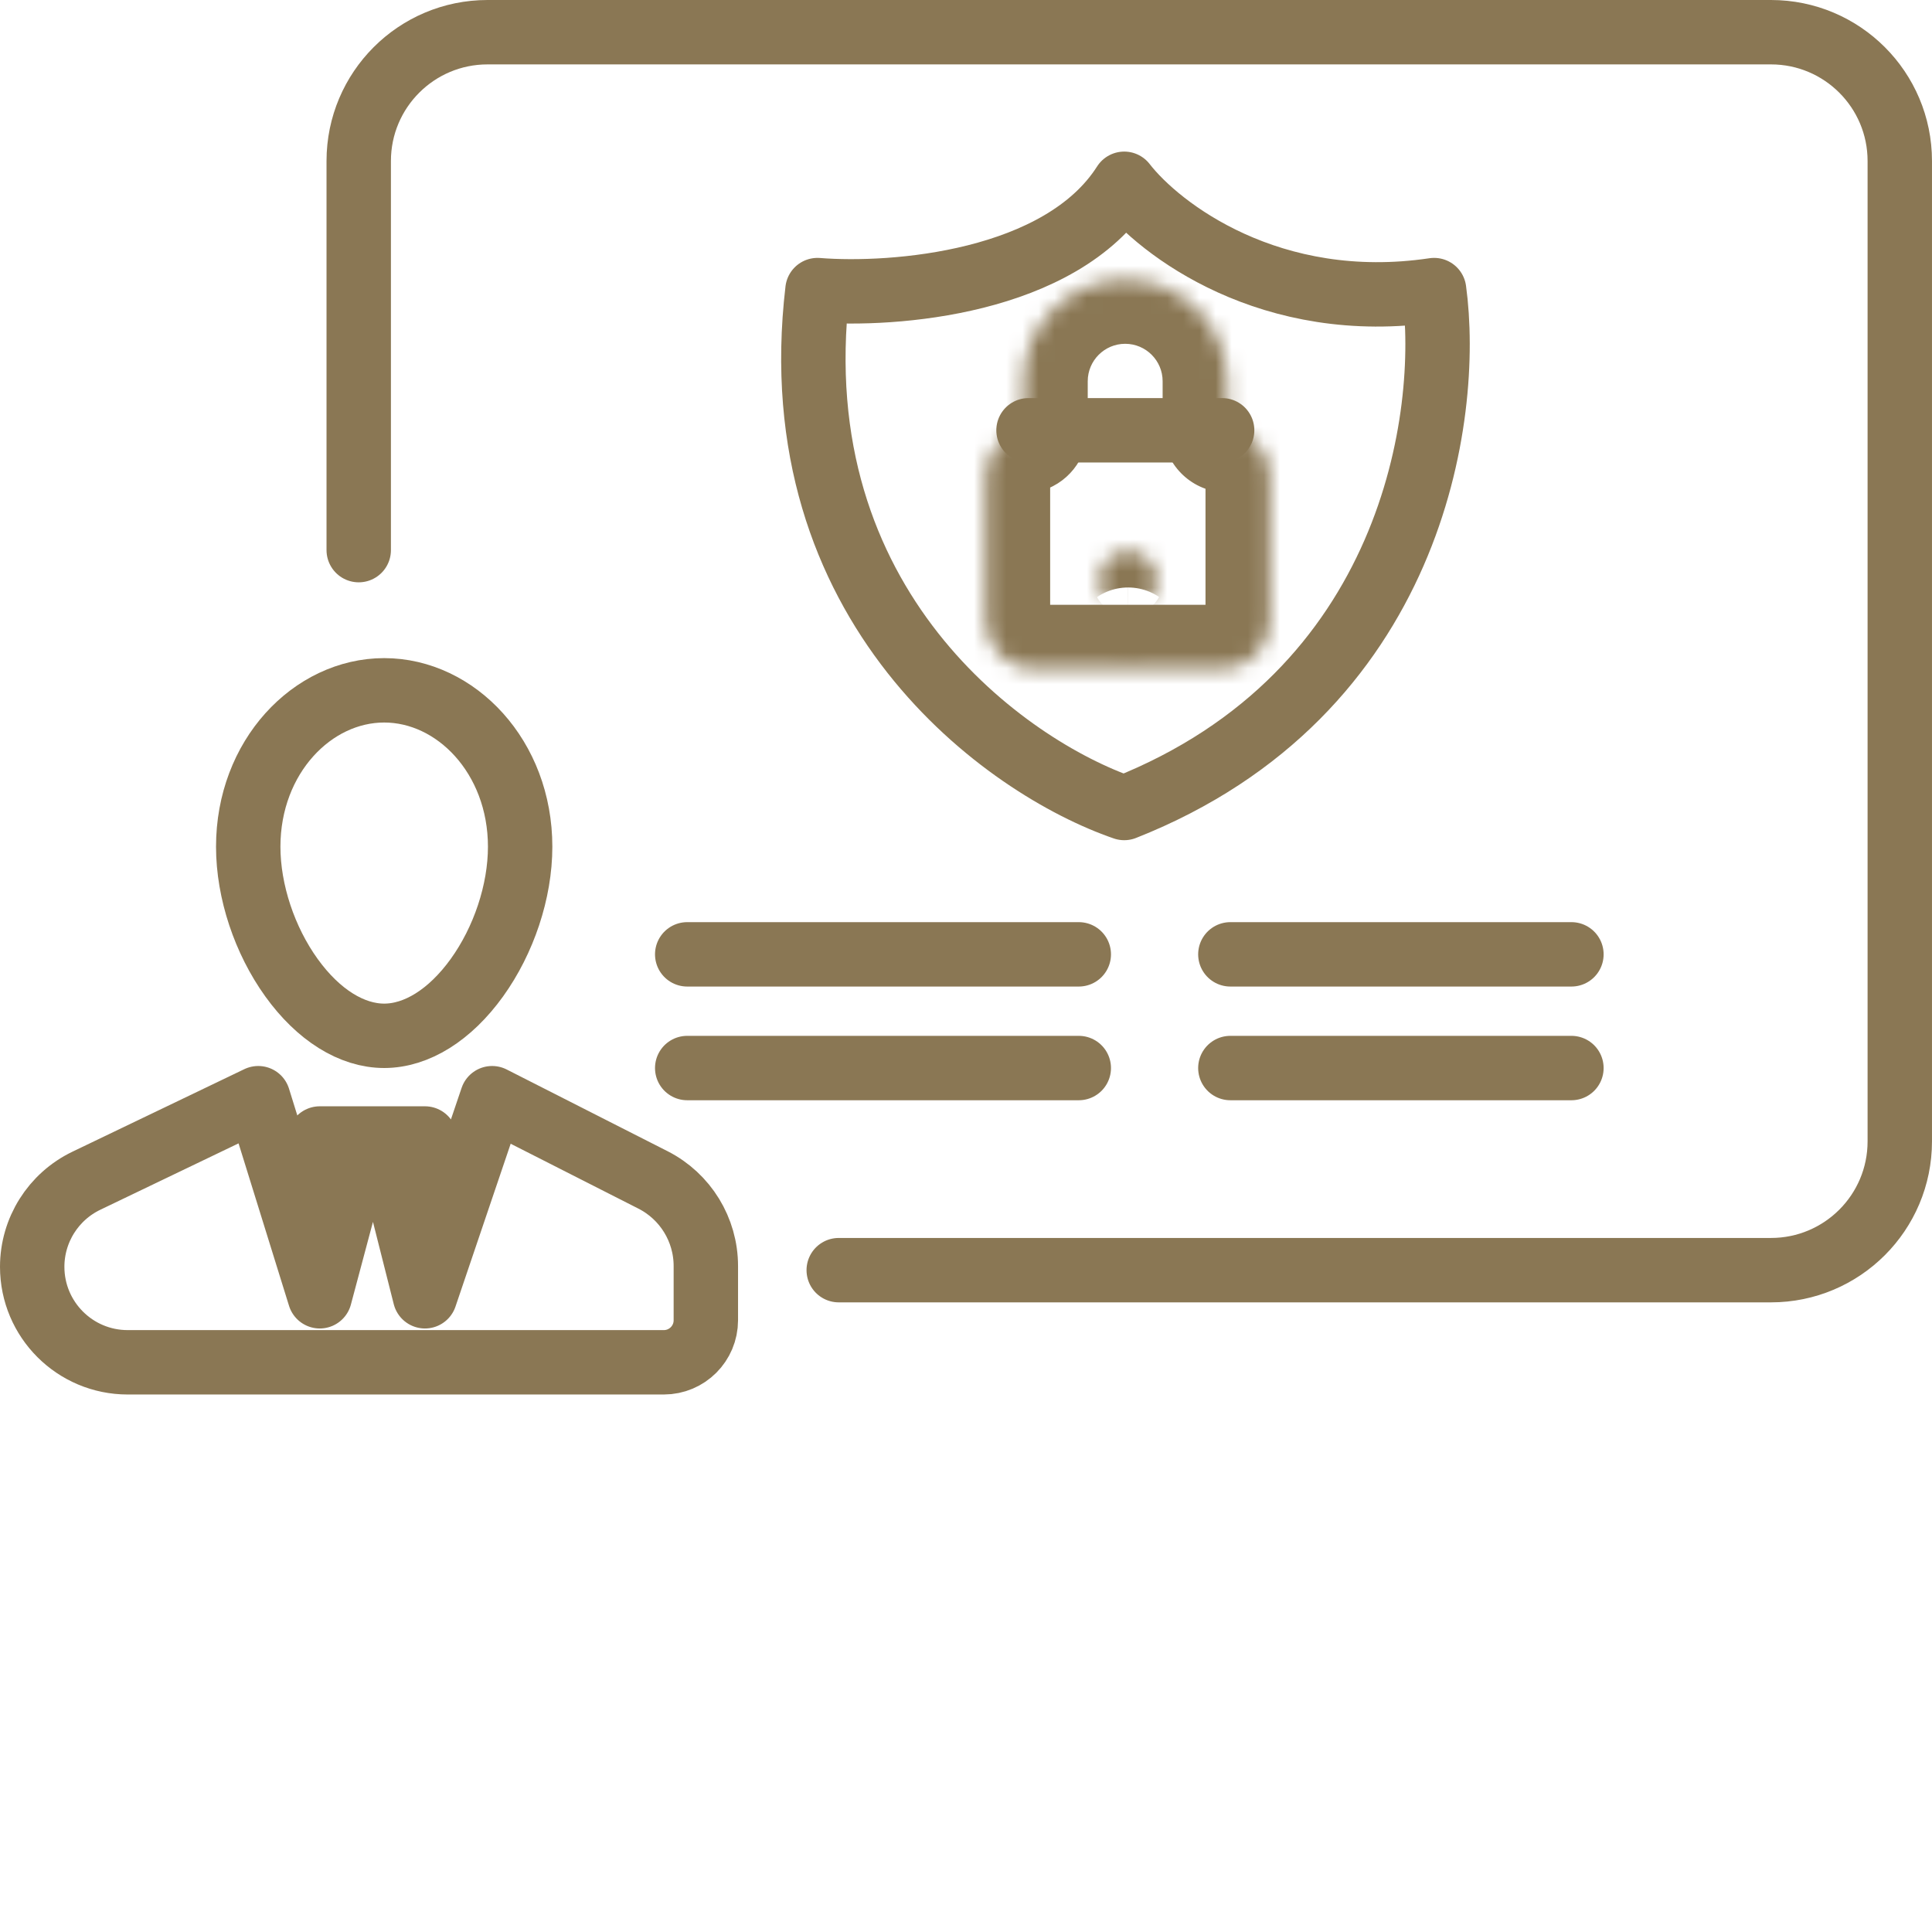 <?xml version="1.0" encoding="UTF-8"?> <svg xmlns="http://www.w3.org/2000/svg" width="120" height="120" viewBox="0 0 120 120" fill="none"><path d="M22.281 34.169V10C22.281 5.582 25.863 2 30.281 2H109.999C114.418 2 117.999 5.582 117.999 10V70.892C117.999 75.311 114.418 78.892 109.999 78.892H52.095" stroke="#8A7754" stroke-width="4" stroke-linecap="round" stroke-linejoin="round"></path><path d="M69.828 11.415C65.882 17.603 55.482 18.395 50.775 18.018C48.454 37.715 62.51 47.671 69.828 50.186C87.778 43.092 90.138 25.785 89.075 18.018C78.939 19.527 72.02 14.245 69.828 11.415Z" stroke="#8A7754" stroke-width="4" stroke-linecap="round" stroke-linejoin="round"></path><mask id="path-3-inside-1_200_3137" fill="white"><path d="M69.887 17.354C73.38 17.354 76.213 20.185 76.213 23.679V26.588C77.711 26.756 78.876 28.026 78.876 29.569V38.565C78.876 40.221 77.532 41.564 75.876 41.565H64.227C62.57 41.565 61.227 40.221 61.227 38.565V29.569C61.227 28.141 62.225 26.947 63.562 26.645V23.679C63.562 20.186 66.394 17.354 69.887 17.354Z"></path></mask><path d="M69.887 17.354V13.354H69.886L69.887 17.354ZM76.213 23.679H80.213V23.678L76.213 23.679ZM76.213 26.588H72.213C72.213 28.625 73.744 30.337 75.768 30.563L76.213 26.588ZM78.876 38.565L82.876 38.565V38.565H78.876ZM75.876 41.565V45.565H75.876L75.876 41.565ZM61.227 38.565H57.227V38.565L61.227 38.565ZM63.562 26.645L64.445 30.546C66.267 30.133 67.561 28.514 67.561 26.645H63.562ZM63.562 23.679L59.562 23.678V23.679H63.562ZM69.887 17.354V21.354C71.171 21.354 72.213 22.395 72.213 23.679L76.213 23.679L80.213 23.678C80.213 17.976 75.589 13.354 69.887 13.354V17.354ZM76.213 23.679H72.213V26.588H76.213H80.213V23.679H76.213ZM76.213 26.588L75.768 30.563C75.265 30.507 74.876 30.087 74.876 29.569H78.876H82.876C82.876 25.966 80.157 23.004 76.658 22.613L76.213 26.588ZM78.876 29.569H74.876V38.565H78.876H82.876V29.569H78.876ZM78.876 38.565L74.876 38.564C74.876 38.012 75.323 37.565 75.876 37.565L75.876 41.565L75.876 45.565C79.742 45.564 82.875 42.43 82.876 38.565L78.876 38.565ZM75.876 41.565V37.565H64.227V41.565V45.565H75.876V41.565ZM64.227 41.565V37.565C64.78 37.565 65.227 38.012 65.227 38.564L61.227 38.565L57.227 38.565C57.227 42.43 60.36 45.565 64.227 45.565V41.565ZM61.227 38.565H65.227V29.569H61.227H57.227V38.565H61.227ZM61.227 29.569H65.227C65.227 30.052 64.889 30.445 64.445 30.546L63.562 26.645L62.679 22.743C59.561 23.449 57.227 26.23 57.227 29.569H61.227ZM63.562 26.645H67.561V23.679H63.562H59.562V26.645H63.562ZM63.562 23.679L67.561 23.679C67.562 22.395 68.603 21.354 69.887 21.354L69.887 17.354L69.886 13.354C64.184 13.354 59.562 17.976 59.562 23.678L63.562 23.679Z" fill="#8A7754" mask="url(#path-3-inside-1_200_3137)"></path><mask id="path-5-inside-2_200_3137" fill="white"><path d="M70.062 34.223C71.054 34.223 71.858 35.027 71.858 36.019C71.858 36.807 71.35 37.475 70.644 37.717V39.917C70.644 40.234 70.387 40.49 70.07 40.49C69.754 40.49 69.497 40.233 69.497 39.917V37.723C68.782 37.486 68.266 36.813 68.266 36.019C68.266 35.027 69.071 34.223 70.062 34.223Z"></path></mask><path d="M70.062 34.223L70.063 30.223H70.062V34.223ZM71.858 36.019H75.858V36.018L71.858 36.019ZM70.644 37.717L69.347 33.933C67.73 34.487 66.644 36.008 66.644 37.717H70.644ZM70.07 40.49L70.067 44.49H70.07V40.49ZM69.497 37.723H73.497C73.497 35.999 72.392 34.468 70.756 33.926L69.497 37.723ZM68.266 36.019L64.266 36.018V36.019H68.266ZM70.062 34.223L70.062 38.223C68.845 38.222 67.859 37.236 67.858 36.019L71.858 36.019L75.858 36.018C75.858 32.818 73.264 30.223 70.063 30.223L70.062 34.223ZM71.858 36.019H67.858C67.858 35.04 68.491 34.227 69.347 33.933L70.644 37.717L71.942 41.501C74.21 40.723 75.858 38.573 75.858 36.019H71.858ZM70.644 37.717H66.644V39.917H70.644H74.644V37.717H70.644ZM70.644 39.917H66.644C66.644 38.016 68.187 36.49 70.07 36.49V40.49V44.49C72.587 44.49 74.644 42.452 74.644 39.917H70.644ZM70.07 40.49L70.074 36.49C71.96 36.492 73.497 38.021 73.497 39.917H69.497H65.497C65.497 42.446 67.547 44.488 70.067 44.49L70.07 40.49ZM69.497 39.917H73.497V37.723H69.497H65.497V39.917H69.497ZM69.497 37.723L70.756 33.926C71.622 34.213 72.266 35.031 72.266 36.019H68.266H64.266C64.266 38.595 65.942 40.758 68.238 41.519L69.497 37.723ZM68.266 36.019L72.266 36.019C72.265 37.238 71.278 38.223 70.062 38.223V34.223V30.223C66.864 30.223 64.266 32.815 64.266 36.018L68.266 36.019Z" fill="#8A7754" mask="url(#path-5-inside-2_200_3137)"></path><path d="M63.883 26.726H75.909" stroke="#8A7754" stroke-width="4" stroke-linecap="round" stroke-linejoin="round"></path><path d="M5.363 73.338L16.04 68.211L19.862 80.514L21.624 73.911L19.862 70.714H26.396L24.727 73.911L26.396 80.514L30.566 68.211L40.558 73.286C42.572 74.309 43.841 76.377 43.841 78.636V82.004C43.841 83.446 42.672 84.615 41.23 84.615H27.784H7.931C4.655 84.615 2 81.96 2 78.684C2 76.404 3.308 74.326 5.363 73.338Z" stroke="#8A7754" stroke-width="4" stroke-linecap="round" stroke-linejoin="round"></path><path d="M23.862 42.877C28.316 42.877 32.307 47.004 32.307 52.591C32.307 55.382 31.284 58.414 29.624 60.722C27.946 63.054 25.866 64.336 23.862 64.336C21.858 64.336 19.778 63.054 18.101 60.722C16.441 58.414 15.418 55.382 15.418 52.591C15.418 47.004 19.408 42.877 23.862 42.877Z" stroke="#8A7754" stroke-width="4"></path><path d="M42.684 59.276H67.005M76.42 59.276H97.604M42.684 66.338H67.005M76.42 66.338H97.604" stroke="#8A7754" stroke-width="4" stroke-linecap="round" stroke-linejoin="bevel"></path></svg> 